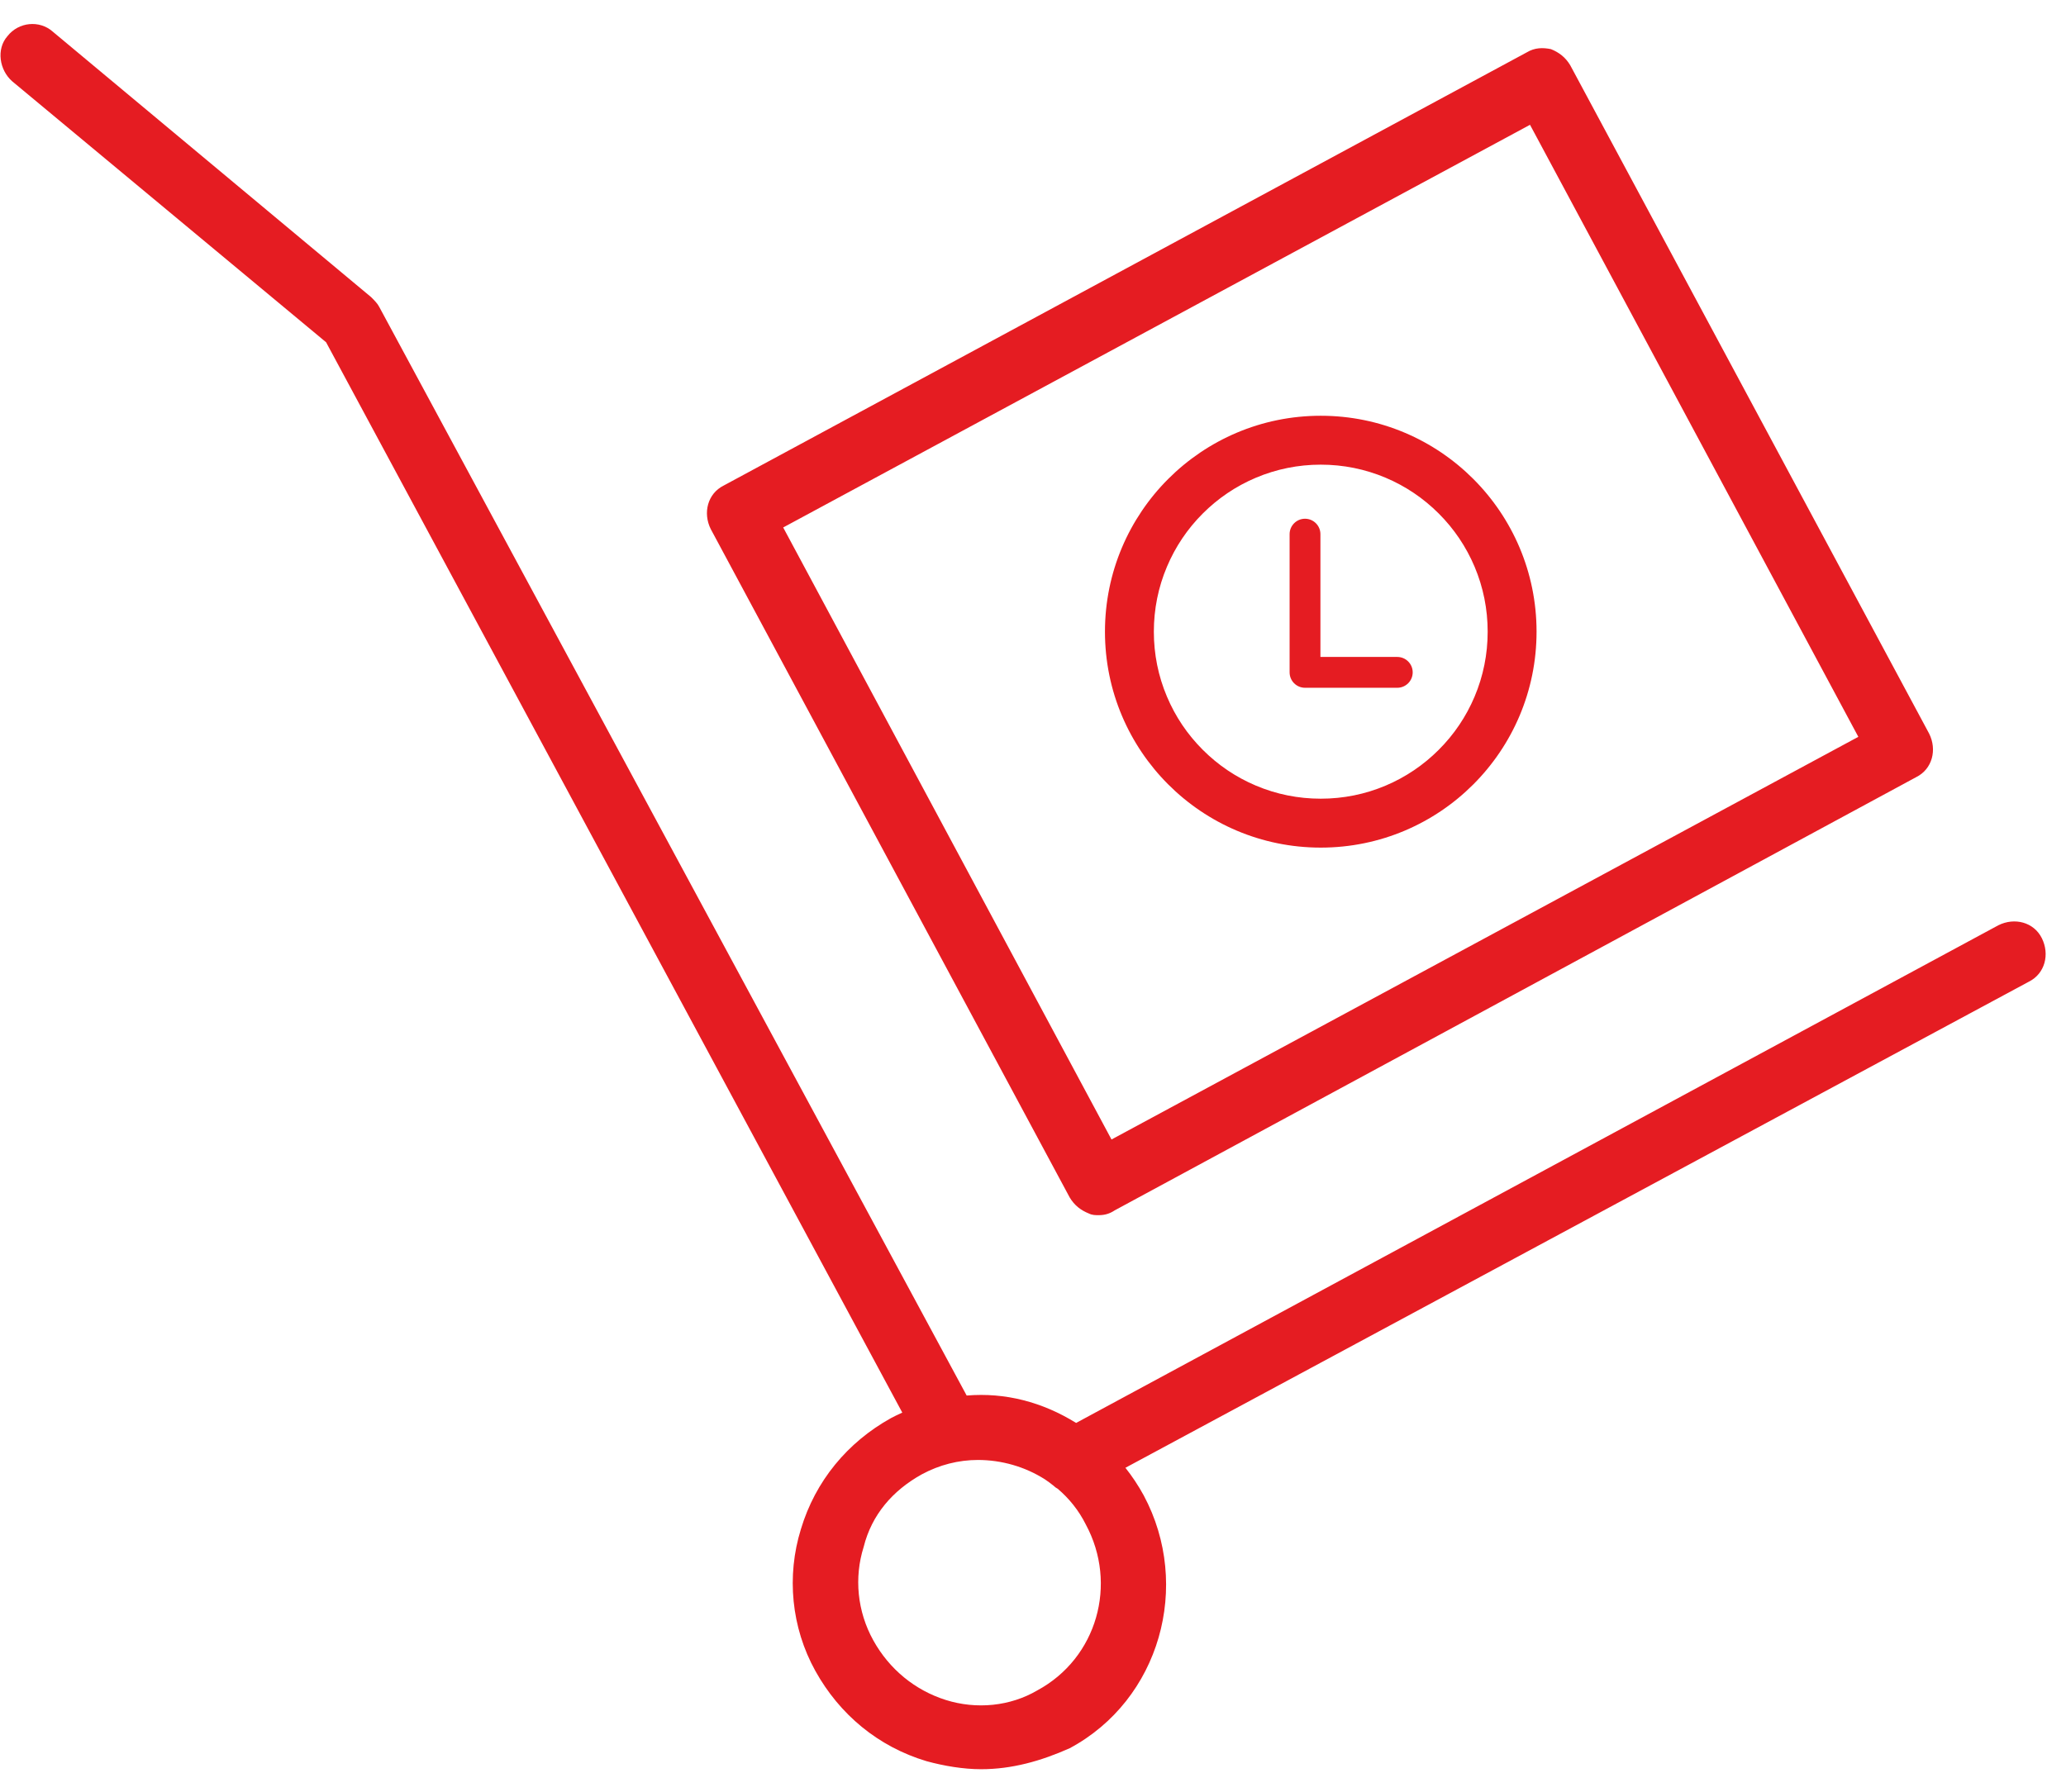 <svg 
 xmlns="http://www.w3.org/2000/svg"
 xmlns:xlink="http://www.w3.org/1999/xlink"
 width="83px" height="72px">
<path fill-rule="evenodd"  fill="rgb(229, 28, 34)"
 d="M81.511,39.447 L45.213,58.982 C45.484,59.325 45.731,59.694 45.948,60.092 C47.888,63.717 46.595,68.312 42.974,70.252 C41.809,70.771 40.646,71.095 39.417,71.095 C38.706,71.095 37.930,70.966 37.219,70.771 C35.279,70.189 33.727,68.895 32.757,67.146 C31.787,65.399 31.593,63.329 32.175,61.451 C32.757,59.510 34.050,57.956 35.796,56.985 C35.945,56.906 36.096,56.834 36.249,56.765 L13.100,13.753 L0.491,3.268 C-0.026,2.815 -0.156,1.974 0.297,1.456 C0.750,0.874 1.590,0.809 2.108,1.262 L14.911,11.941 C15.040,12.070 15.169,12.200 15.234,12.330 L38.835,56.079 C40.387,55.950 41.874,56.339 43.232,57.180 L80.283,37.181 C80.930,36.858 81.706,37.052 82.029,37.700 C82.352,38.347 82.158,39.123 81.511,39.447 ZM43.620,61.258 C43.336,60.690 42.947,60.211 42.492,59.825 C42.431,59.793 42.375,59.753 42.327,59.704 C42.215,59.612 42.099,59.528 41.980,59.448 C41.178,58.937 40.234,58.668 39.288,58.668 C38.512,58.668 37.736,58.863 37.025,59.250 C35.861,59.898 35.020,60.869 34.697,62.163 C34.309,63.392 34.438,64.752 35.085,65.918 C35.731,67.083 36.766,67.924 37.994,68.312 C39.223,68.700 40.581,68.571 41.680,67.924 C44.073,66.628 44.913,63.652 43.620,61.258 ZM76.985,31.227 L44.784,48.637 C44.590,48.766 44.396,48.831 44.138,48.831 C44.008,48.831 43.879,48.831 43.749,48.766 C43.426,48.637 43.168,48.443 42.974,48.119 L28.554,21.261 C28.231,20.614 28.425,19.837 29.071,19.513 L61.337,2.104 C61.660,1.909 61.984,1.909 62.307,1.974 C62.630,2.104 62.889,2.298 63.083,2.622 L77.502,29.480 C77.826,30.127 77.632,30.904 76.985,31.227 ZM61.467,5.015 L31.464,21.196 L44.654,45.790 L74.657,29.609 L61.467,5.015 ZM53.060,16.707 C57.849,16.707 61.730,20.591 61.730,25.384 C61.730,30.176 57.849,34.061 53.060,34.061 C48.273,34.061 44.391,30.176 44.391,25.384 C44.391,20.591 48.273,16.707 53.060,16.707 ZM48.319,30.129 C48.935,30.746 49.652,31.230 50.451,31.568 C51.277,31.918 52.155,32.095 53.060,32.095 C53.966,32.095 54.844,31.918 55.670,31.568 C56.469,31.230 57.186,30.746 57.802,30.129 C58.418,29.513 58.902,28.795 59.240,27.995 C59.589,27.169 59.766,26.290 59.766,25.384 C59.766,24.477 59.589,23.598 59.240,22.772 C58.902,21.973 58.418,21.253 57.802,20.637 C57.186,20.021 56.469,19.537 55.670,19.199 C54.844,18.850 53.966,18.672 53.060,18.672 C52.155,18.672 51.277,18.850 50.451,19.199 C49.652,19.537 48.935,20.021 48.319,20.637 C47.703,21.253 47.219,21.973 46.882,22.772 C46.532,23.598 46.355,24.477 46.355,25.384 C46.355,26.290 46.532,27.169 46.882,27.995 C47.219,28.795 47.703,29.513 48.319,30.129 ZM52.428,20.845 C52.770,20.845 53.047,21.124 53.047,21.465 L53.047,26.399 L56.134,26.399 C56.476,26.399 56.754,26.676 56.754,27.018 C56.754,27.361 56.476,27.638 56.134,27.638 L52.428,27.638 C52.086,27.638 51.809,27.361 51.809,27.018 L51.809,21.465 C51.809,21.124 52.086,20.845 52.428,20.845 Z"/>
</svg>
